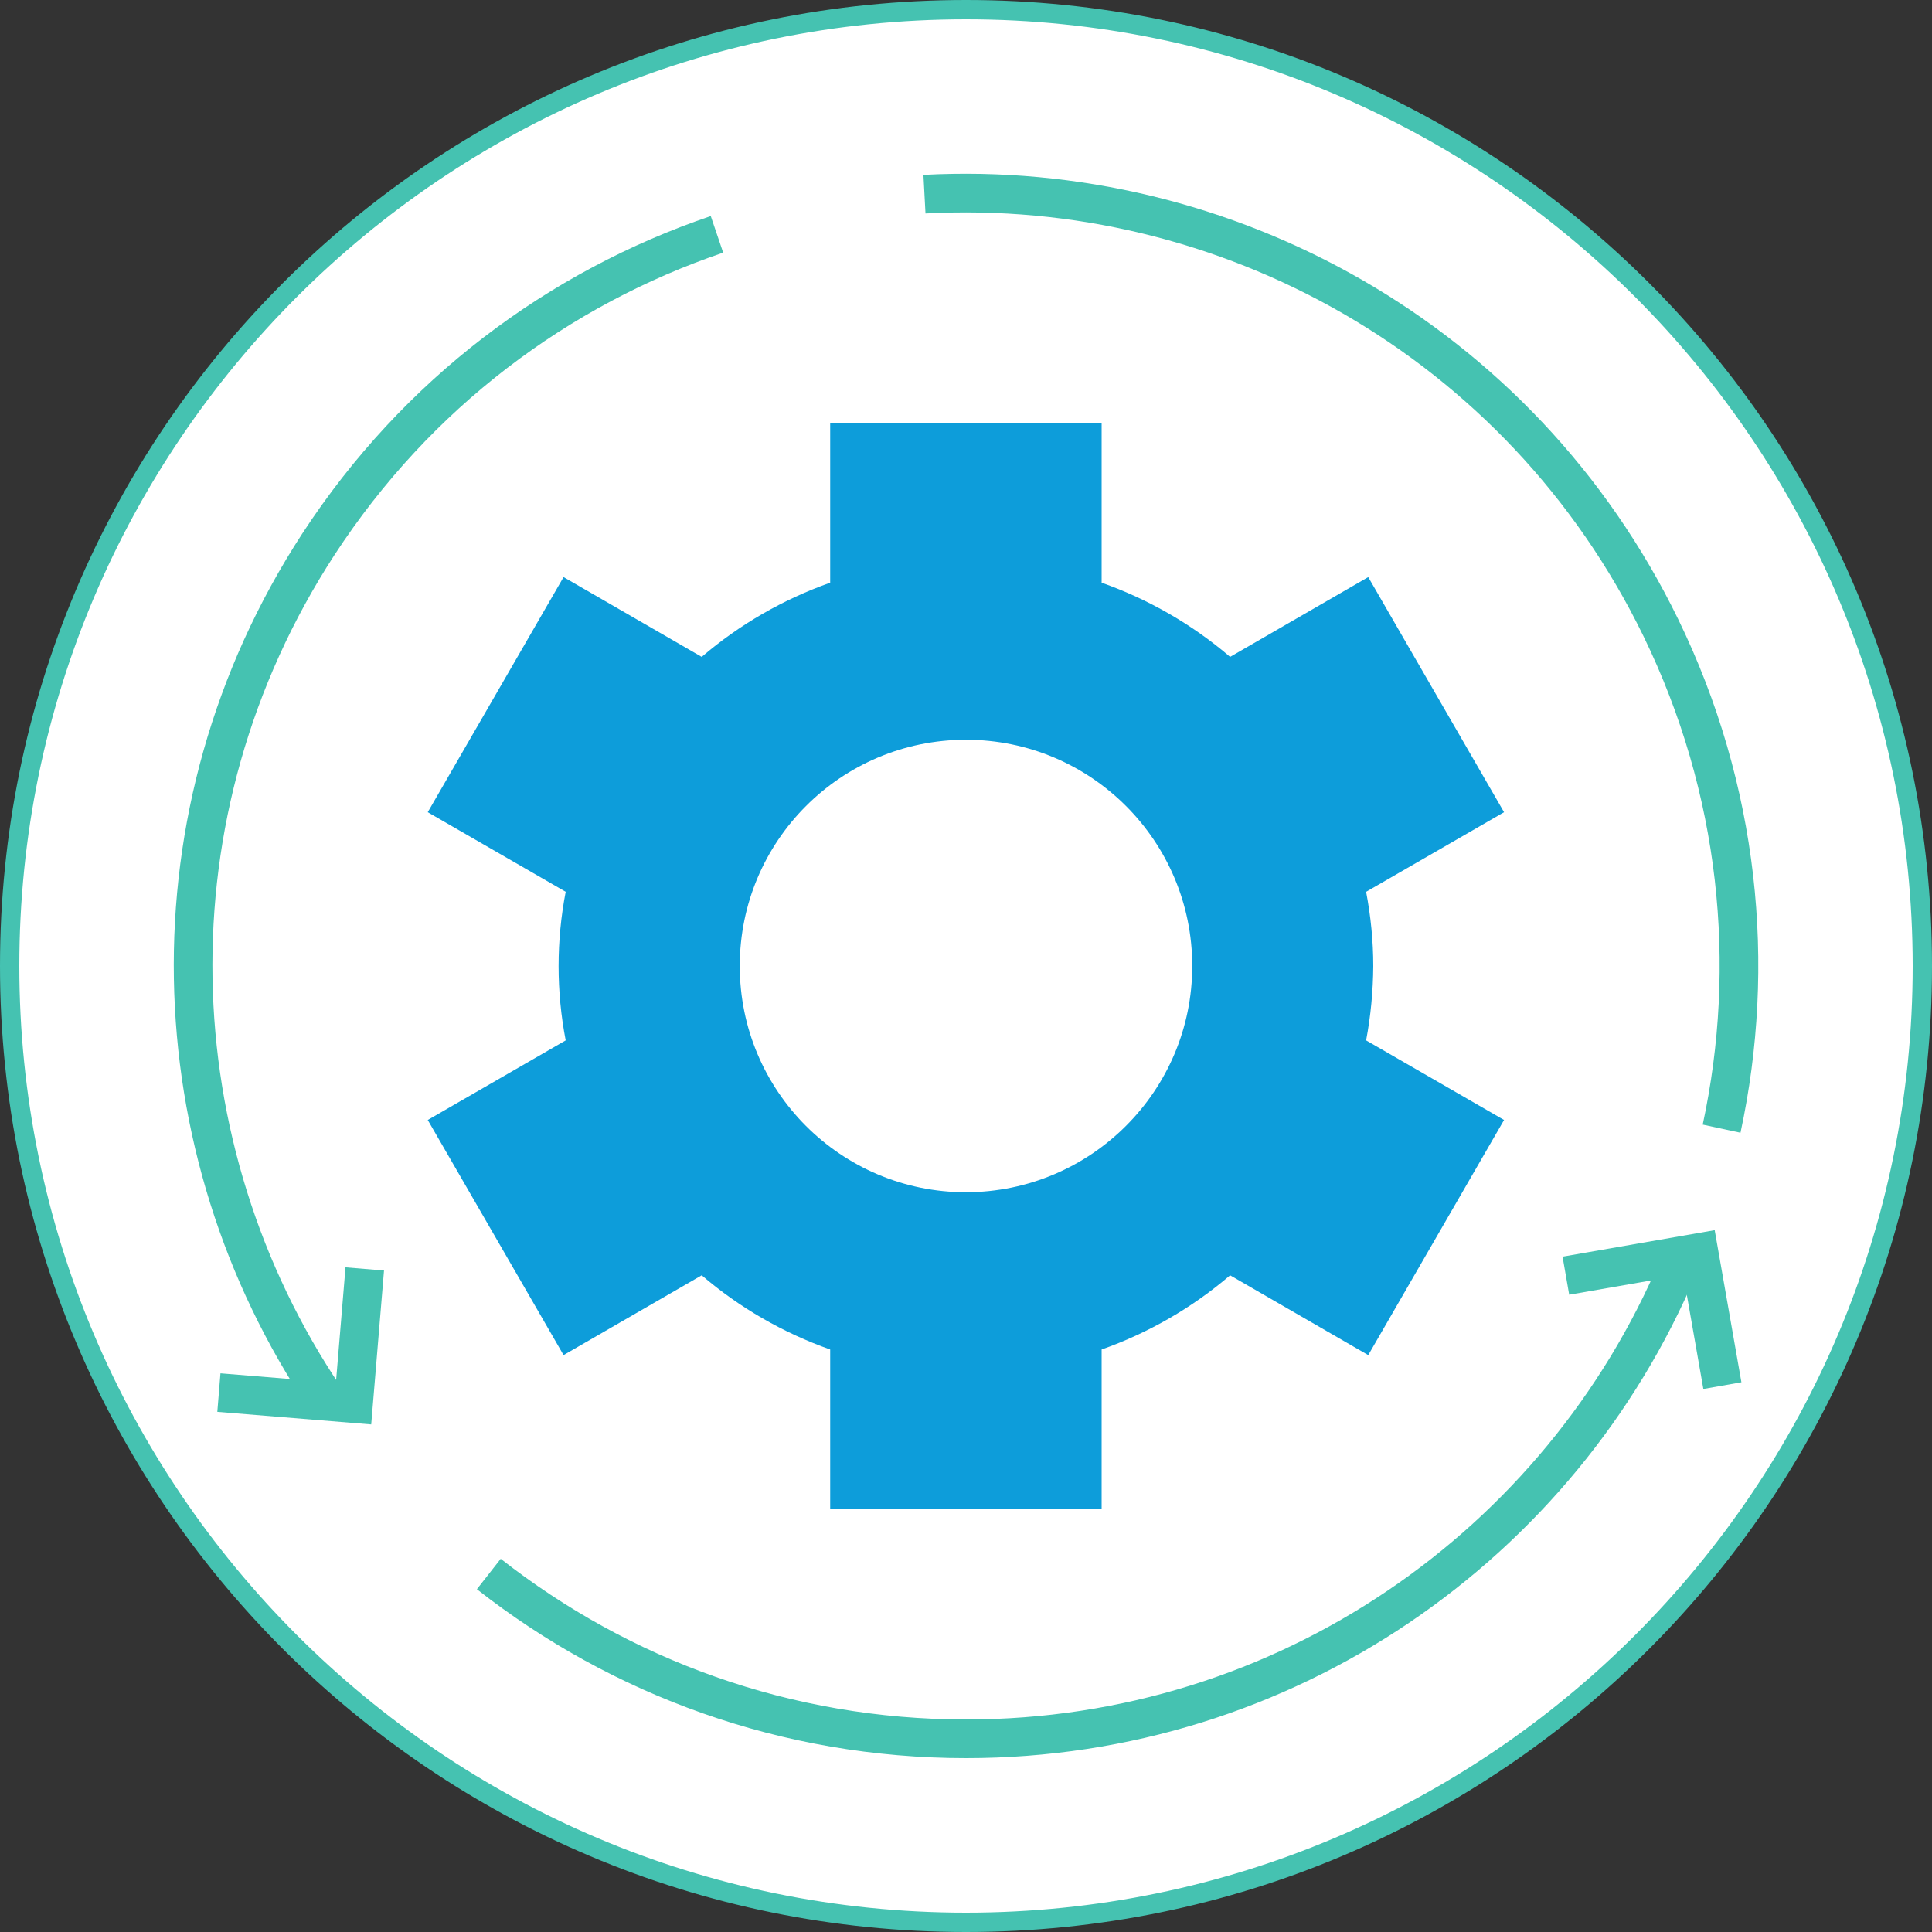 <?xml version="1.0" encoding="UTF-8"?>
<svg id="Capa_2" data-name="Capa 2" xmlns="http://www.w3.org/2000/svg" viewBox="0 0 100 100">
  <rect x="0" y="0" width="100" height="100" fill="#333333" stroke="none"/>
  <defs>
    <style>
      .cls-1 {
        fill: #0d9dda;
      }

      .cls-1, .cls-2, .cls-3 {
        stroke-width: 0px;
      }

      .cls-2 {
        fill: #45c2b1;
      }

      .cls-4 {
        fill: none;
        stroke: #45c2b1;
        stroke-miterlimit: 10;
        stroke-width: 2px;
      }

      .cls-3 {
        fill: #fff;
      }
    </style>
  </defs>
  <g id="Capa_1-2" data-name="Capa 1">
    <g>
      <path class="cls-3" d="M50,99.5C22.71,99.5.5,77.29.5,50S22.71.5,50,.5s49.5,22.21,49.5,49.5-22.21,49.5-49.5,49.5Z"/>
      <path class="cls-2" d="M50,1c27.02,0,49,21.98,49,49s-21.98,49-49,49S1,77.02,1,50,22.98,1,50,1M50,0C22.39,0,0,22.39,0,50s22.39,50,50,50,50-22.39,50-50S77.61,0,50,0h0Z"/>
    </g>
    <polyline class="cls-4" points="51 35.83 46.15 30.77 51.2 25.93"/>
    <path class="cls-1" d="M71.08,50c0-1.29-.13-2.58-.37-3.84l7.14-4.12-7.03-12.17-7.15,4.13c-1.96-1.68-4.22-2.98-6.65-3.84v-8.26h-14.05v8.26c-2.43.86-4.69,2.16-6.65,3.84l-7.15-4.13-7.03,12.17,7.14,4.12c-.49,2.54-.49,5.15,0,7.69l-7.14,4.12,7.03,12.17,7.15-4.13c1.96,1.68,4.22,2.98,6.65,3.84v8.26h14.05v-8.26c2.43-.86,4.69-2.16,6.65-3.84l7.15,4.13,7.03-12.17-7.14-4.12c.24-1.27.36-2.55.37-3.84ZM50,61.71c-6.47,0-11.71-5.24-11.71-11.71s5.24-11.71,11.71-11.71,11.71,5.24,11.71,11.71c0,6.47-5.25,11.7-11.71,11.71Z"/>
    <g>
      <path class="cls-4" d="M86.86,65.57c-6.07,14.36-20.29,24.43-36.86,24.43-9.32,0-17.89-3.19-24.7-8.53"/>
      <polyline class="cls-4" points="81.05 66.03 87.94 64.83 89.15 71.72"/>
    </g>
    <path class="cls-4" d="M47.85,10.05c15.57-.83,30.85,7.53,38.11,22.43,4.08,8.38,4.97,17.48,3.15,25.94"/>
    <path class="cls-4" d="M16.84,72.39c-8.72-12.92-9.4-30.33-.36-44.22,5.09-7.81,12.44-13.26,20.63-16.04"/>
    <polyline class="cls-4" points="18.88 65.68 18.3 72.65 11.33 72.08"/>
  </g>
</svg>